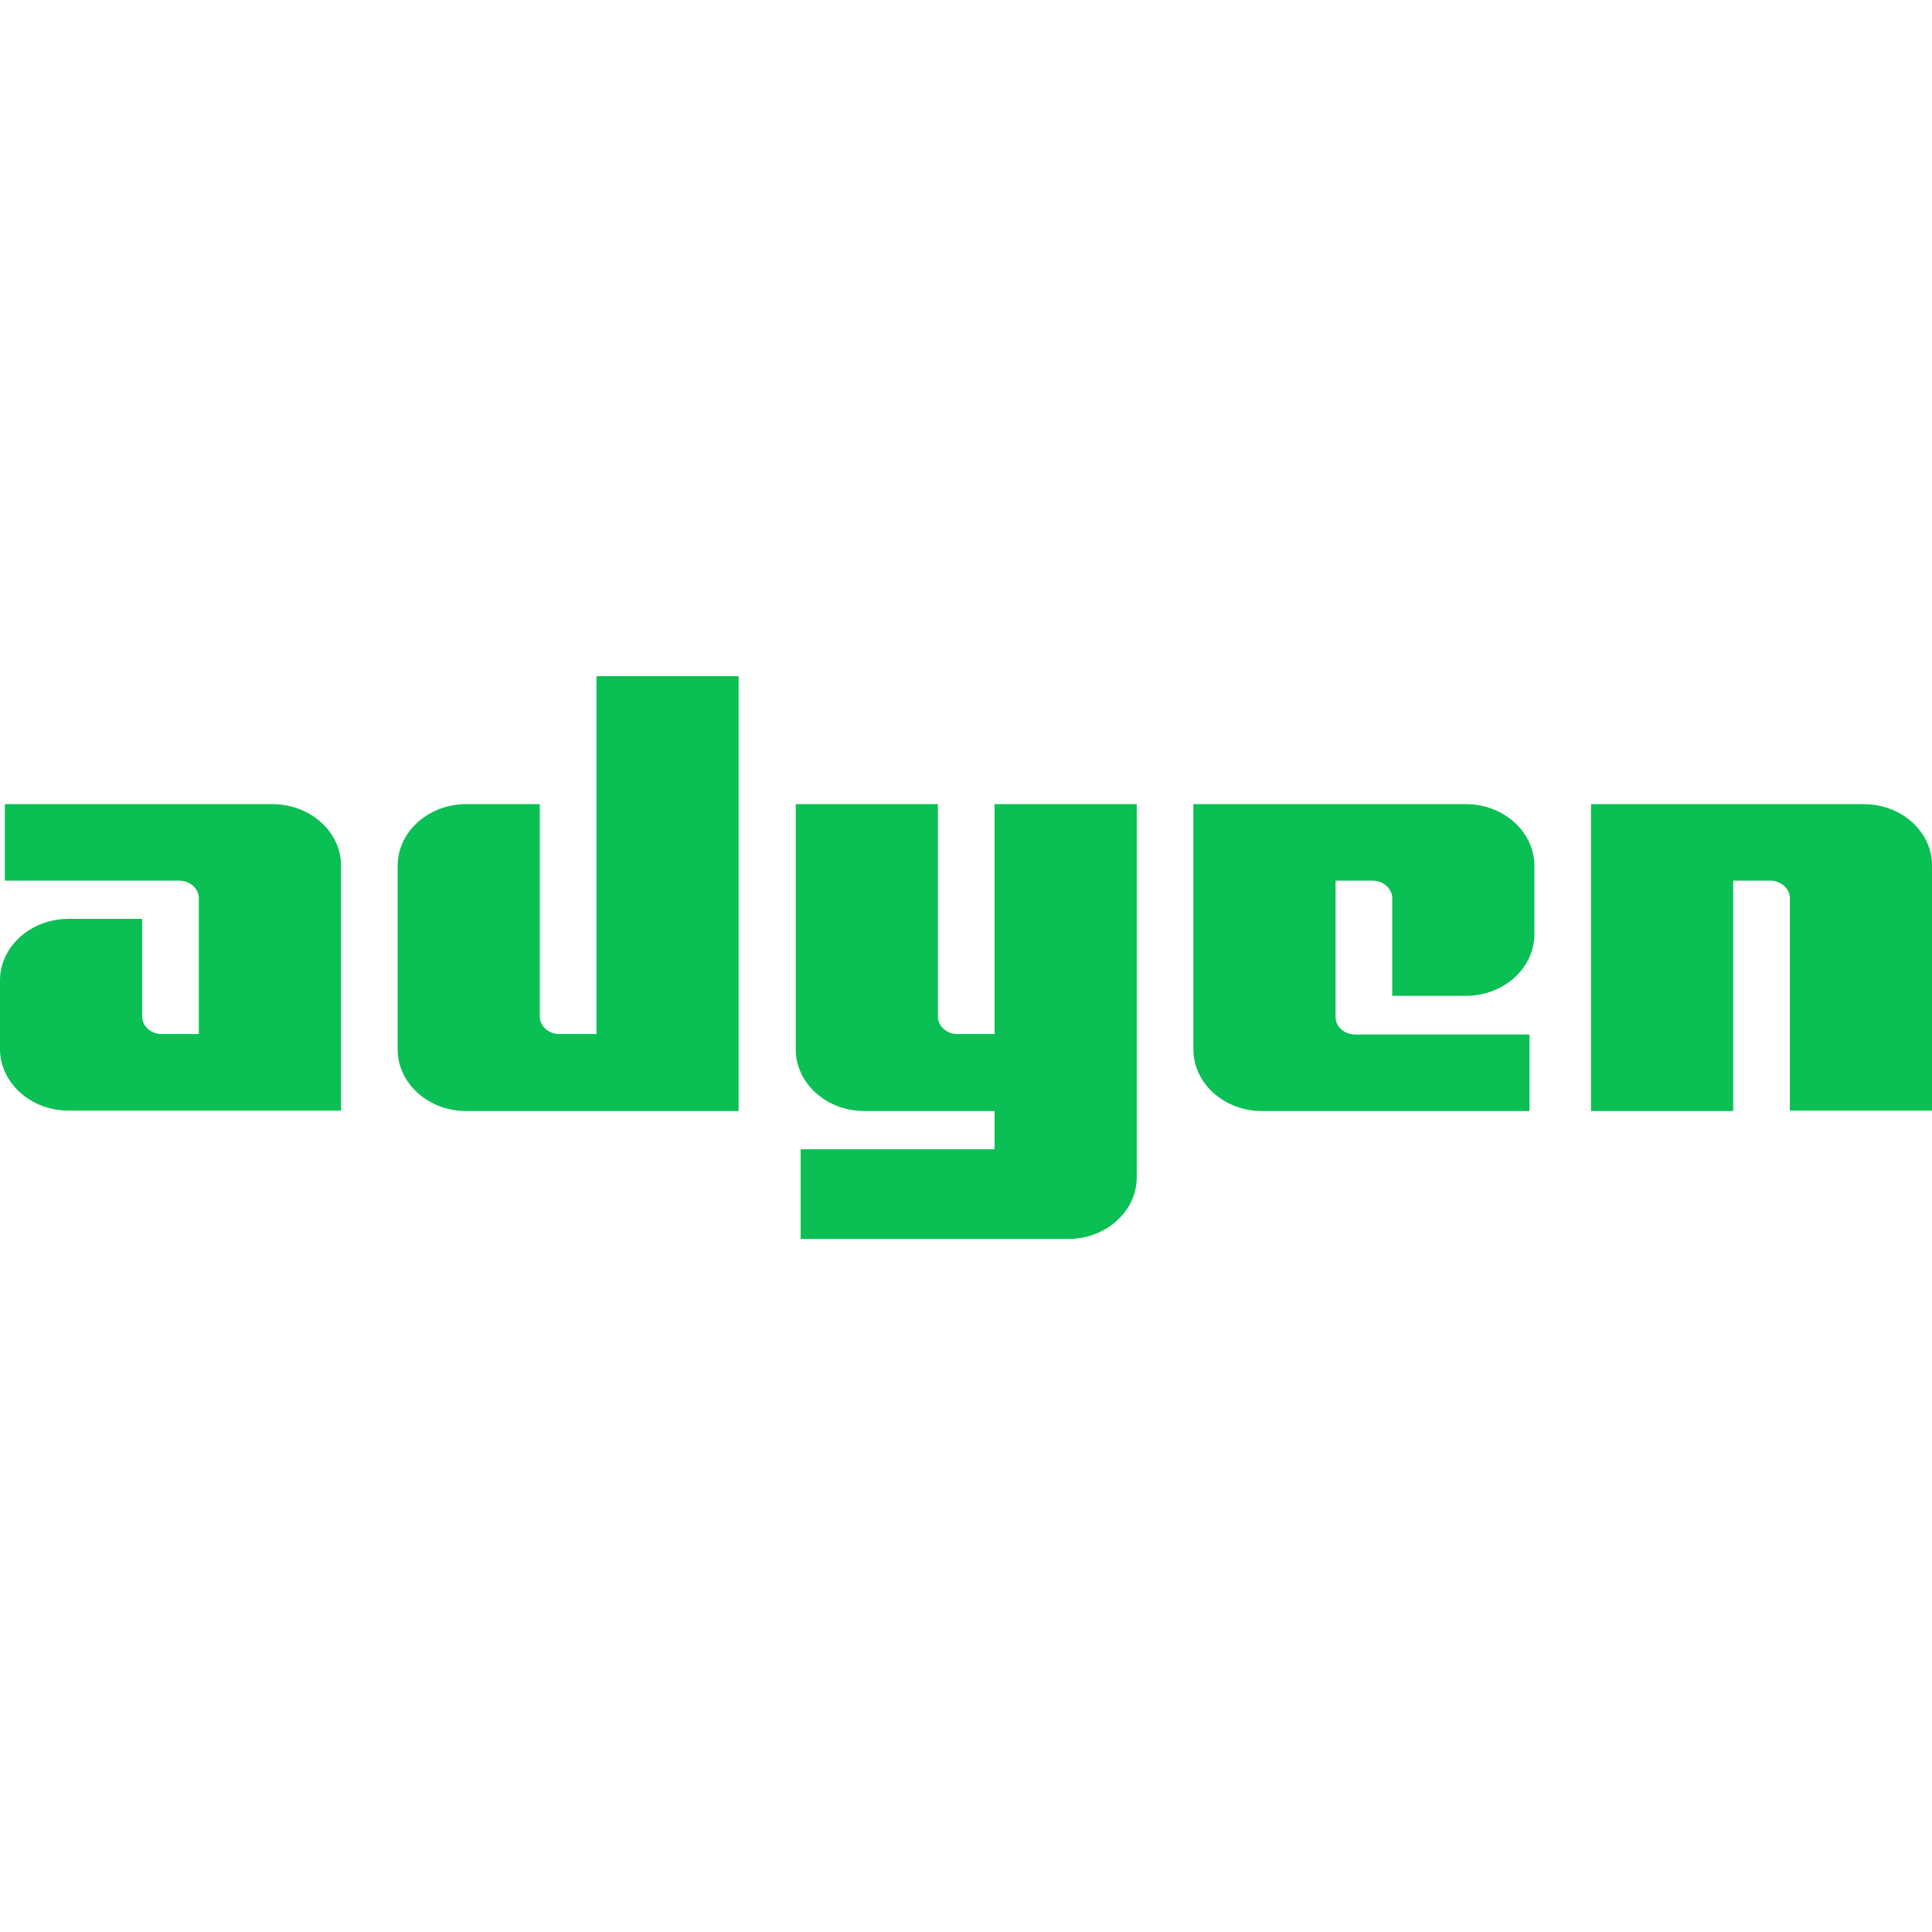 <svg width="100" height="100" viewBox="0 0 100 100" fill="none" xmlns="http://www.w3.org/2000/svg">
<g clip-path="url(#clip0_1306_63)">
<path d="M30.872 53.523H28.951C28.394 53.523 27.939 53.114 27.939 52.613V41.622H24.121C22.174 41.622 20.582 43.056 20.582 44.808V54.32C20.582 56.072 22.174 57.506 24.121 57.506H38.23V35H30.872V53.523ZM14.109 41.622H0.253V45.582H9.279C9.836 45.582 10.291 45.991 10.291 46.492V53.523H8.369C7.813 53.523 7.358 53.114 7.358 52.613V47.561H3.54C1.593 47.561 0 48.995 0 50.747V54.297C0 56.049 1.593 57.483 3.54 57.483H17.649V44.785C17.649 43.056 16.056 41.622 14.109 41.622ZM49.558 53.523H51.479V41.622H58.837V60.942C58.837 62.694 57.244 64.128 55.297 64.128H41.441V59.486H51.479V57.506H44.728C42.781 57.506 41.188 56.072 41.188 54.32V41.622H48.546V52.613C48.546 53.114 49.001 53.523 49.558 53.523ZM75.879 41.622H61.77V54.32C61.77 56.072 63.363 57.506 65.31 57.506H79.166V53.546H70.139C69.583 53.546 69.128 53.137 69.128 52.636V45.582H71.049C71.606 45.582 72.061 45.991 72.061 46.492V51.544H75.879C77.826 51.544 79.419 50.11 79.419 48.358V44.808C79.419 43.056 77.826 41.622 75.879 41.622ZM82.351 41.622H96.46C98.432 41.622 100 43.056 100 44.785V57.483H92.642V46.492C92.642 45.991 92.187 45.582 91.631 45.582H89.709V57.506H82.351V41.622Z" fill="#0ABF53"/>
</g>
<defs>
<clipPath id="clip0_1306_63">
<rect width="100" height="30" fill="white" transform="translate(0 35)"/>
</clipPath>
</defs>
</svg>
